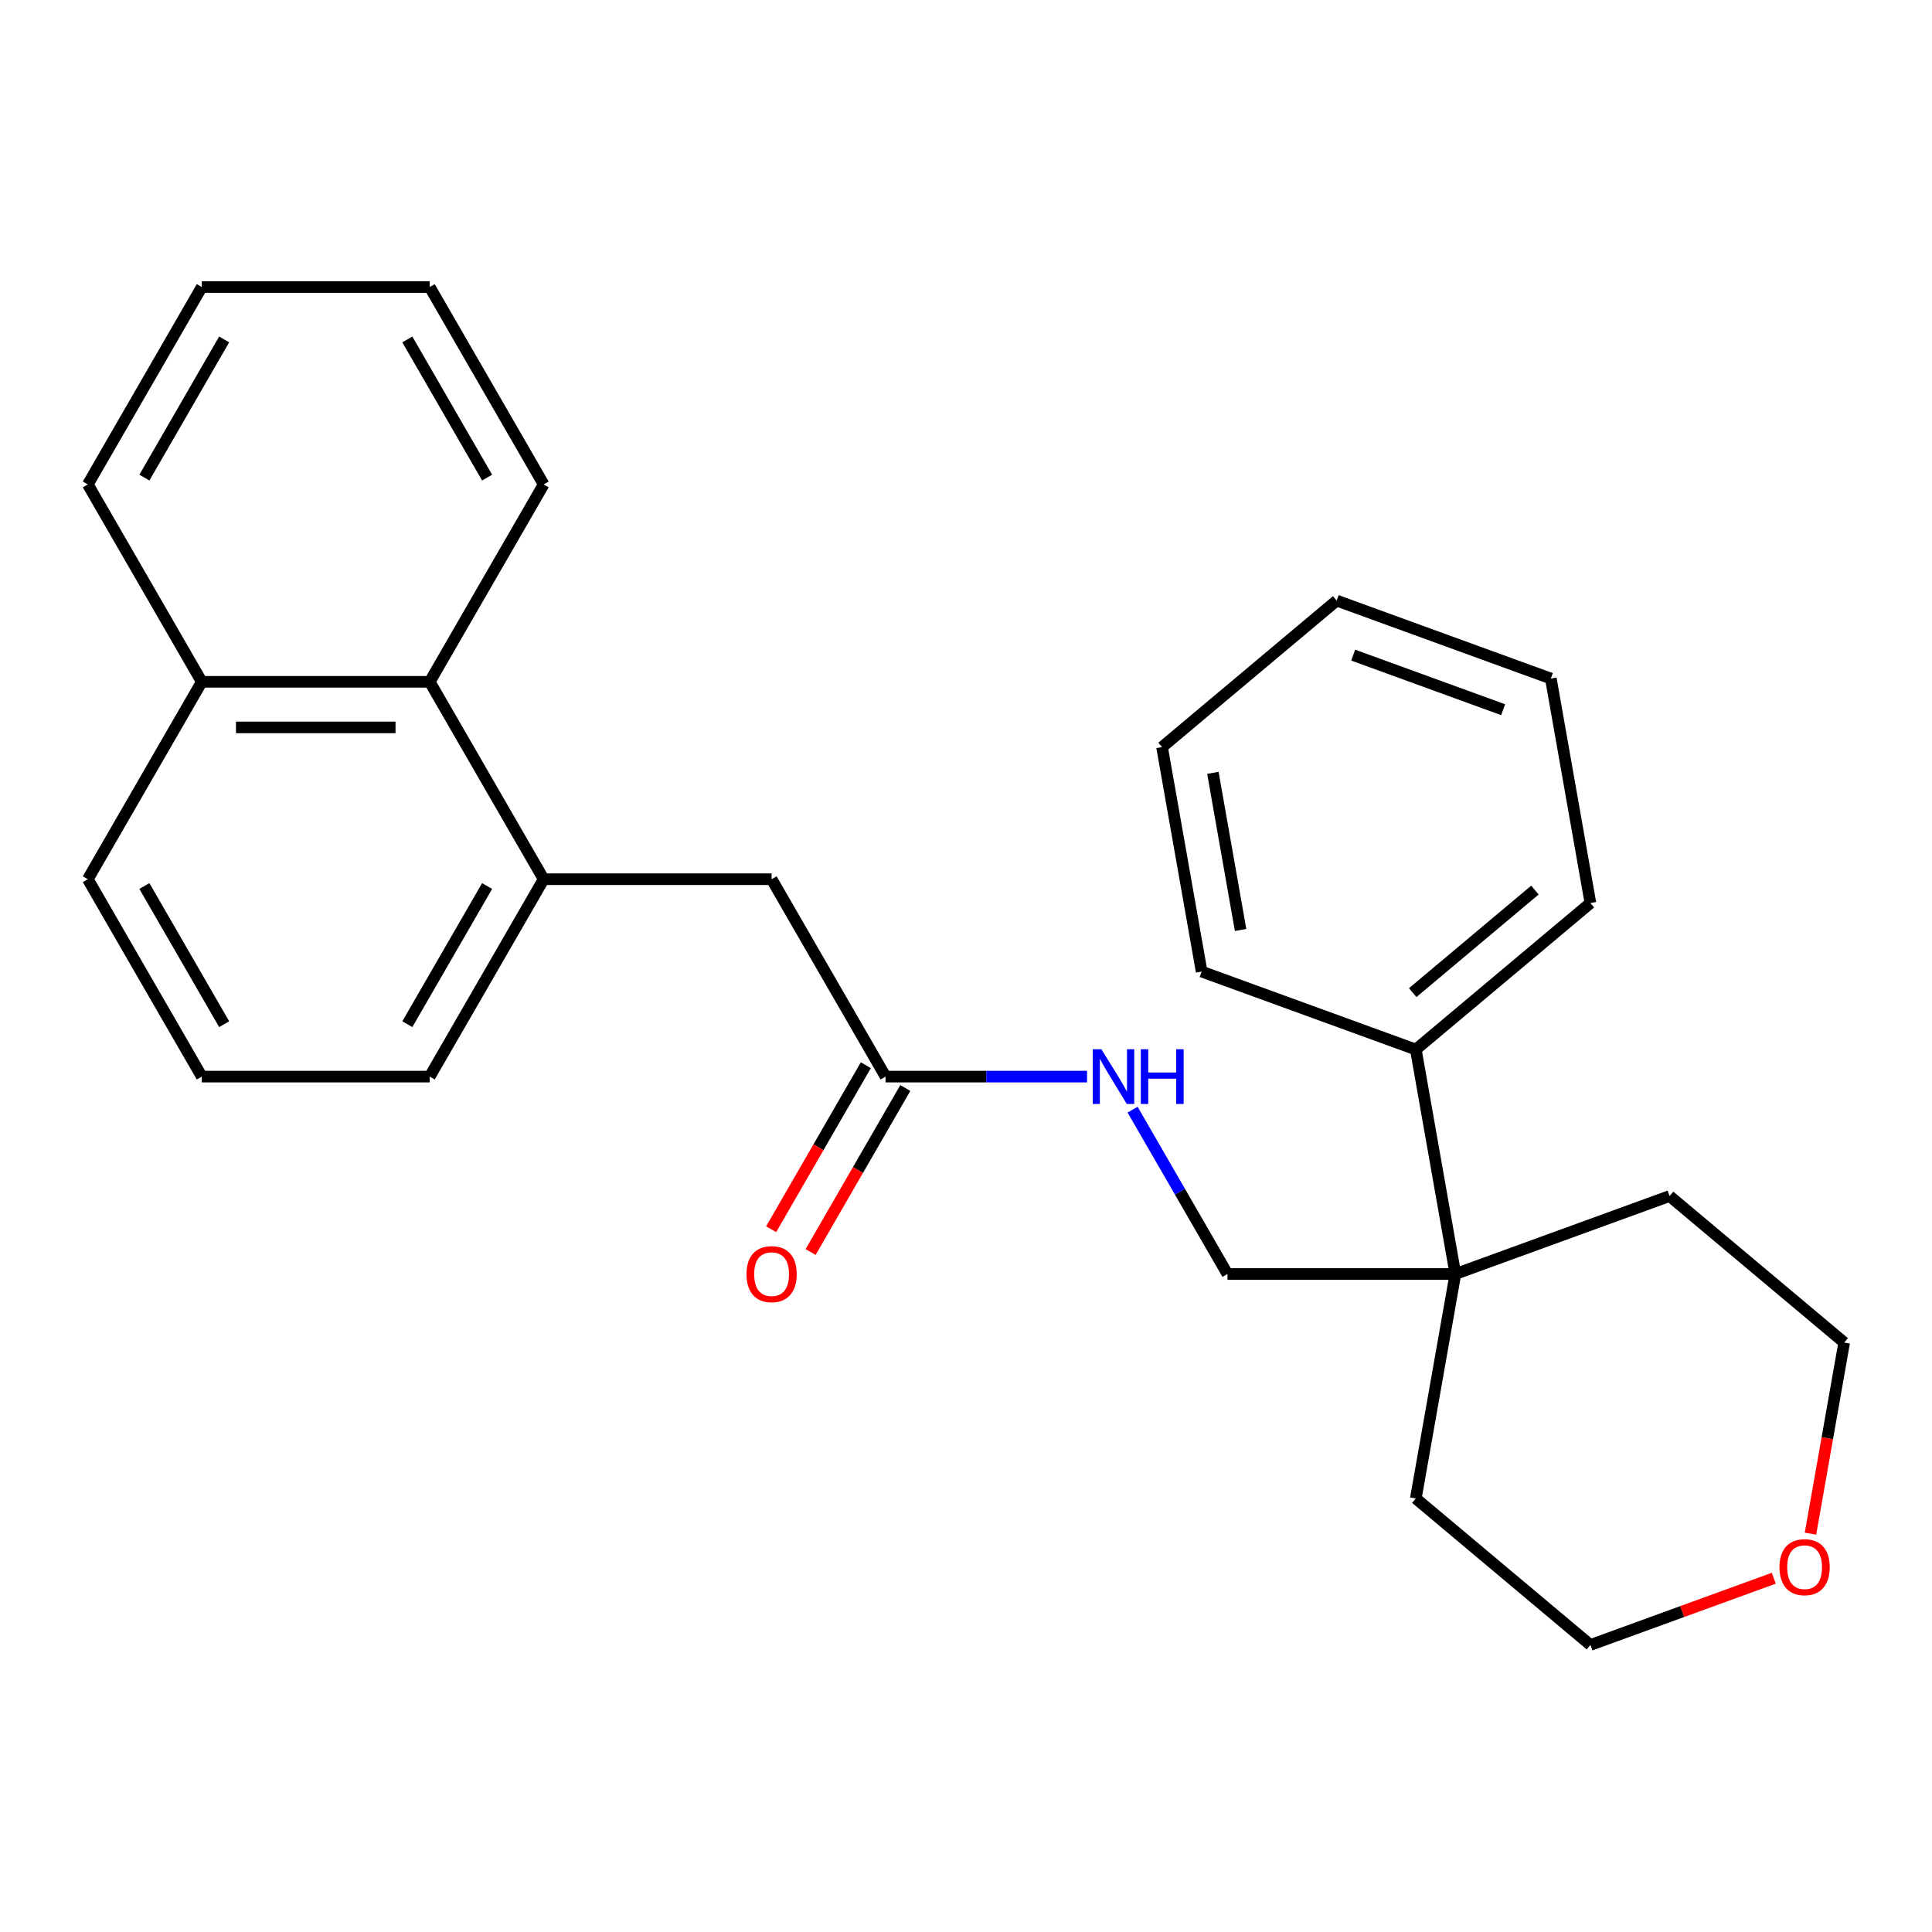 <?xml version='1.0' encoding='iso-8859-1'?>
<svg version='1.1' baseProfile='full'
              xmlns='http://www.w3.org/2000/svg'
                      xmlns:rdkit='http://www.rdkit.org/xml'
                      xmlns:xlink='http://www.w3.org/1999/xlink'
                  xml:space='preserve'
width='1000px' height='1000px' viewBox='0 0 1000 1000'>
<!-- END OF HEADER -->
<rect style='opacity:1.0;fill:#FFFFFF;stroke:none' width='1000' height='1000' x='0' y='0'> </rect>
<path class='bond-2' d='M 281.406,455.077 L 222.418,352.906' style='fill:none;fill-rule:evenodd;stroke:#000000;stroke-width:6px;stroke-linecap:butt;stroke-linejoin:miter;stroke-opacity:1' />
<path class='bond-3' d='M 281.406,455.077 L 399.382,455.077' style='fill:none;fill-rule:evenodd;stroke:#000000;stroke-width:6px;stroke-linecap:butt;stroke-linejoin:miter;stroke-opacity:1' />
<path class='bond-10' d='M 281.406,455.077 L 222.418,557.247' style='fill:none;fill-rule:evenodd;stroke:#000000;stroke-width:6px;stroke-linecap:butt;stroke-linejoin:miter;stroke-opacity:1' />
<path class='bond-10' d='M 252.124,458.604 L 210.832,530.124' style='fill:none;fill-rule:evenodd;stroke:#000000;stroke-width:6px;stroke-linecap:butt;stroke-linejoin:miter;stroke-opacity:1' />
<path class='bond-0' d='M 458.37,557.247 L 399.382,455.077' style='fill:none;fill-rule:evenodd;stroke:#000000;stroke-width:6px;stroke-linecap:butt;stroke-linejoin:miter;stroke-opacity:1' />
<path class='bond-4' d='M 458.37,557.247 L 510.513,557.247' style='fill:none;fill-rule:evenodd;stroke:#000000;stroke-width:6px;stroke-linecap:butt;stroke-linejoin:miter;stroke-opacity:1' />
<path class='bond-4' d='M 510.513,557.247 L 562.656,557.247' style='fill:none;fill-rule:evenodd;stroke:#0000FF;stroke-width:6px;stroke-linecap:butt;stroke-linejoin:miter;stroke-opacity:1' />
<path class='bond-6' d='M 448.153,551.348 L 423.644,593.798' style='fill:none;fill-rule:evenodd;stroke:#000000;stroke-width:6px;stroke-linecap:butt;stroke-linejoin:miter;stroke-opacity:1' />
<path class='bond-6' d='M 423.644,593.798 L 399.136,636.249' style='fill:none;fill-rule:evenodd;stroke:#FF0000;stroke-width:6px;stroke-linecap:butt;stroke-linejoin:miter;stroke-opacity:1' />
<path class='bond-6' d='M 468.587,563.145 L 444.078,605.596' style='fill:none;fill-rule:evenodd;stroke:#000000;stroke-width:6px;stroke-linecap:butt;stroke-linejoin:miter;stroke-opacity:1' />
<path class='bond-6' d='M 444.078,605.596 L 419.57,648.046' style='fill:none;fill-rule:evenodd;stroke:#FF0000;stroke-width:6px;stroke-linecap:butt;stroke-linejoin:miter;stroke-opacity:1' />
<path class='bond-1' d='M 753.31,659.417 L 635.334,659.417' style='fill:none;fill-rule:evenodd;stroke:#000000;stroke-width:6px;stroke-linecap:butt;stroke-linejoin:miter;stroke-opacity:1' />
<path class='bond-7' d='M 753.31,659.417 L 732.823,543.233' style='fill:none;fill-rule:evenodd;stroke:#000000;stroke-width:6px;stroke-linecap:butt;stroke-linejoin:miter;stroke-opacity:1' />
<path class='bond-11' d='M 753.31,659.417 L 864.171,619.067' style='fill:none;fill-rule:evenodd;stroke:#000000;stroke-width:6px;stroke-linecap:butt;stroke-linejoin:miter;stroke-opacity:1' />
<path class='bond-12' d='M 753.31,659.417 L 732.823,775.6' style='fill:none;fill-rule:evenodd;stroke:#000000;stroke-width:6px;stroke-linecap:butt;stroke-linejoin:miter;stroke-opacity:1' />
<path class='bond-9' d='M 222.418,352.906 L 104.442,352.906' style='fill:none;fill-rule:evenodd;stroke:#000000;stroke-width:6px;stroke-linecap:butt;stroke-linejoin:miter;stroke-opacity:1' />
<path class='bond-9' d='M 204.722,376.502 L 122.139,376.502' style='fill:none;fill-rule:evenodd;stroke:#000000;stroke-width:6px;stroke-linecap:butt;stroke-linejoin:miter;stroke-opacity:1' />
<path class='bond-14' d='M 222.418,352.906 L 281.406,250.736' style='fill:none;fill-rule:evenodd;stroke:#000000;stroke-width:6px;stroke-linecap:butt;stroke-linejoin:miter;stroke-opacity:1' />
<path class='bond-5' d='M 586.224,574.356 L 610.779,616.886' style='fill:none;fill-rule:evenodd;stroke:#0000FF;stroke-width:6px;stroke-linecap:butt;stroke-linejoin:miter;stroke-opacity:1' />
<path class='bond-5' d='M 610.779,616.886 L 635.334,659.417' style='fill:none;fill-rule:evenodd;stroke:#000000;stroke-width:6px;stroke-linecap:butt;stroke-linejoin:miter;stroke-opacity:1' />
<path class='bond-18' d='M 732.823,543.233 L 823.198,467.4' style='fill:none;fill-rule:evenodd;stroke:#000000;stroke-width:6px;stroke-linecap:butt;stroke-linejoin:miter;stroke-opacity:1' />
<path class='bond-18' d='M 731.213,513.783 L 794.475,460.7' style='fill:none;fill-rule:evenodd;stroke:#000000;stroke-width:6px;stroke-linecap:butt;stroke-linejoin:miter;stroke-opacity:1' />
<path class='bond-19' d='M 732.823,543.233 L 621.962,502.883' style='fill:none;fill-rule:evenodd;stroke:#000000;stroke-width:6px;stroke-linecap:butt;stroke-linejoin:miter;stroke-opacity:1' />
<path class='bond-8' d='M 918.11,816.889 L 870.654,834.161' style='fill:none;fill-rule:evenodd;stroke:#FF0000;stroke-width:6px;stroke-linecap:butt;stroke-linejoin:miter;stroke-opacity:1' />
<path class='bond-8' d='M 870.654,834.161 L 823.198,851.434' style='fill:none;fill-rule:evenodd;stroke:#000000;stroke-width:6px;stroke-linecap:butt;stroke-linejoin:miter;stroke-opacity:1' />
<path class='bond-28' d='M 937.104,793.814 L 945.825,744.357' style='fill:none;fill-rule:evenodd;stroke:#FF0000;stroke-width:6px;stroke-linecap:butt;stroke-linejoin:miter;stroke-opacity:1' />
<path class='bond-28' d='M 945.825,744.357 L 954.545,694.9' style='fill:none;fill-rule:evenodd;stroke:#000000;stroke-width:6px;stroke-linecap:butt;stroke-linejoin:miter;stroke-opacity:1' />
<path class='bond-20' d='M 104.442,352.906 L 45.455,250.736' style='fill:none;fill-rule:evenodd;stroke:#000000;stroke-width:6px;stroke-linecap:butt;stroke-linejoin:miter;stroke-opacity:1' />
<path class='bond-26' d='M 104.442,352.906 L 45.455,455.077' style='fill:none;fill-rule:evenodd;stroke:#000000;stroke-width:6px;stroke-linecap:butt;stroke-linejoin:miter;stroke-opacity:1' />
<path class='bond-13' d='M 222.418,557.247 L 104.442,557.247' style='fill:none;fill-rule:evenodd;stroke:#000000;stroke-width:6px;stroke-linecap:butt;stroke-linejoin:miter;stroke-opacity:1' />
<path class='bond-16' d='M 864.171,619.067 L 954.545,694.9' style='fill:none;fill-rule:evenodd;stroke:#000000;stroke-width:6px;stroke-linecap:butt;stroke-linejoin:miter;stroke-opacity:1' />
<path class='bond-15' d='M 732.823,775.6 L 823.198,851.434' style='fill:none;fill-rule:evenodd;stroke:#000000;stroke-width:6px;stroke-linecap:butt;stroke-linejoin:miter;stroke-opacity:1' />
<path class='bond-17' d='M 104.442,557.247 L 45.455,455.077' style='fill:none;fill-rule:evenodd;stroke:#000000;stroke-width:6px;stroke-linecap:butt;stroke-linejoin:miter;stroke-opacity:1' />
<path class='bond-17' d='M 116.028,530.124 L 74.737,458.604' style='fill:none;fill-rule:evenodd;stroke:#000000;stroke-width:6px;stroke-linecap:butt;stroke-linejoin:miter;stroke-opacity:1' />
<path class='bond-21' d='M 281.406,250.736 L 222.418,148.566' style='fill:none;fill-rule:evenodd;stroke:#000000;stroke-width:6px;stroke-linecap:butt;stroke-linejoin:miter;stroke-opacity:1' />
<path class='bond-21' d='M 252.124,247.208 L 210.832,175.689' style='fill:none;fill-rule:evenodd;stroke:#000000;stroke-width:6px;stroke-linecap:butt;stroke-linejoin:miter;stroke-opacity:1' />
<path class='bond-22' d='M 823.198,467.4 L 802.712,351.216' style='fill:none;fill-rule:evenodd;stroke:#000000;stroke-width:6px;stroke-linecap:butt;stroke-linejoin:miter;stroke-opacity:1' />
<path class='bond-23' d='M 621.962,502.883 L 601.476,386.7' style='fill:none;fill-rule:evenodd;stroke:#000000;stroke-width:6px;stroke-linecap:butt;stroke-linejoin:miter;stroke-opacity:1' />
<path class='bond-23' d='M 642.126,481.358 L 627.786,400.03' style='fill:none;fill-rule:evenodd;stroke:#000000;stroke-width:6px;stroke-linecap:butt;stroke-linejoin:miter;stroke-opacity:1' />
<path class='bond-27' d='M 45.455,250.736 L 104.442,148.566' style='fill:none;fill-rule:evenodd;stroke:#000000;stroke-width:6px;stroke-linecap:butt;stroke-linejoin:miter;stroke-opacity:1' />
<path class='bond-27' d='M 74.737,247.208 L 116.028,175.689' style='fill:none;fill-rule:evenodd;stroke:#000000;stroke-width:6px;stroke-linecap:butt;stroke-linejoin:miter;stroke-opacity:1' />
<path class='bond-24' d='M 222.418,148.566 L 104.442,148.566' style='fill:none;fill-rule:evenodd;stroke:#000000;stroke-width:6px;stroke-linecap:butt;stroke-linejoin:miter;stroke-opacity:1' />
<path class='bond-29' d='M 802.712,351.216 L 691.851,310.866' style='fill:none;fill-rule:evenodd;stroke:#000000;stroke-width:6px;stroke-linecap:butt;stroke-linejoin:miter;stroke-opacity:1' />
<path class='bond-29' d='M 778.013,367.336 L 700.41,339.091' style='fill:none;fill-rule:evenodd;stroke:#000000;stroke-width:6px;stroke-linecap:butt;stroke-linejoin:miter;stroke-opacity:1' />
<path class='bond-25' d='M 601.476,386.7 L 691.851,310.866' style='fill:none;fill-rule:evenodd;stroke:#000000;stroke-width:6px;stroke-linecap:butt;stroke-linejoin:miter;stroke-opacity:1' />
<path  class='atom-5' d='M 570.086 543.087
L 579.366 558.087
Q 580.286 559.567, 581.766 562.247
Q 583.246 564.927, 583.326 565.087
L 583.326 543.087
L 587.086 543.087
L 587.086 571.407
L 583.206 571.407
L 573.246 555.007
Q 572.086 553.087, 570.846 550.887
Q 569.646 548.687, 569.286 548.007
L 569.286 571.407
L 565.606 571.407
L 565.606 543.087
L 570.086 543.087
' fill='#0000FF'/>
<path  class='atom-5' d='M 590.486 543.087
L 594.326 543.087
L 594.326 555.127
L 608.806 555.127
L 608.806 543.087
L 612.646 543.087
L 612.646 571.407
L 608.806 571.407
L 608.806 558.327
L 594.326 558.327
L 594.326 571.407
L 590.486 571.407
L 590.486 543.087
' fill='#0000FF'/>
<path  class='atom-7' d='M 386.382 659.497
Q 386.382 652.697, 389.742 648.897
Q 393.102 645.097, 399.382 645.097
Q 405.662 645.097, 409.022 648.897
Q 412.382 652.697, 412.382 659.497
Q 412.382 666.377, 408.982 670.297
Q 405.582 674.177, 399.382 674.177
Q 393.142 674.177, 389.742 670.297
Q 386.382 666.417, 386.382 659.497
M 399.382 670.977
Q 403.702 670.977, 406.022 668.097
Q 408.382 665.177, 408.382 659.497
Q 408.382 653.937, 406.022 651.137
Q 403.702 648.297, 399.382 648.297
Q 395.062 648.297, 392.702 651.097
Q 390.382 653.897, 390.382 659.497
Q 390.382 665.217, 392.702 668.097
Q 395.062 670.977, 399.382 670.977
' fill='#FF0000'/>
<path  class='atom-9' d='M 921.059 811.164
Q 921.059 804.364, 924.419 800.564
Q 927.779 796.764, 934.059 796.764
Q 940.339 796.764, 943.699 800.564
Q 947.059 804.364, 947.059 811.164
Q 947.059 818.044, 943.659 821.964
Q 940.259 825.844, 934.059 825.844
Q 927.819 825.844, 924.419 821.964
Q 921.059 818.084, 921.059 811.164
M 934.059 822.644
Q 938.379 822.644, 940.699 819.764
Q 943.059 816.844, 943.059 811.164
Q 943.059 805.604, 940.699 802.804
Q 938.379 799.964, 934.059 799.964
Q 929.739 799.964, 927.379 802.764
Q 925.059 805.564, 925.059 811.164
Q 925.059 816.884, 927.379 819.764
Q 929.739 822.644, 934.059 822.644
' fill='#FF0000'/>
</svg>
